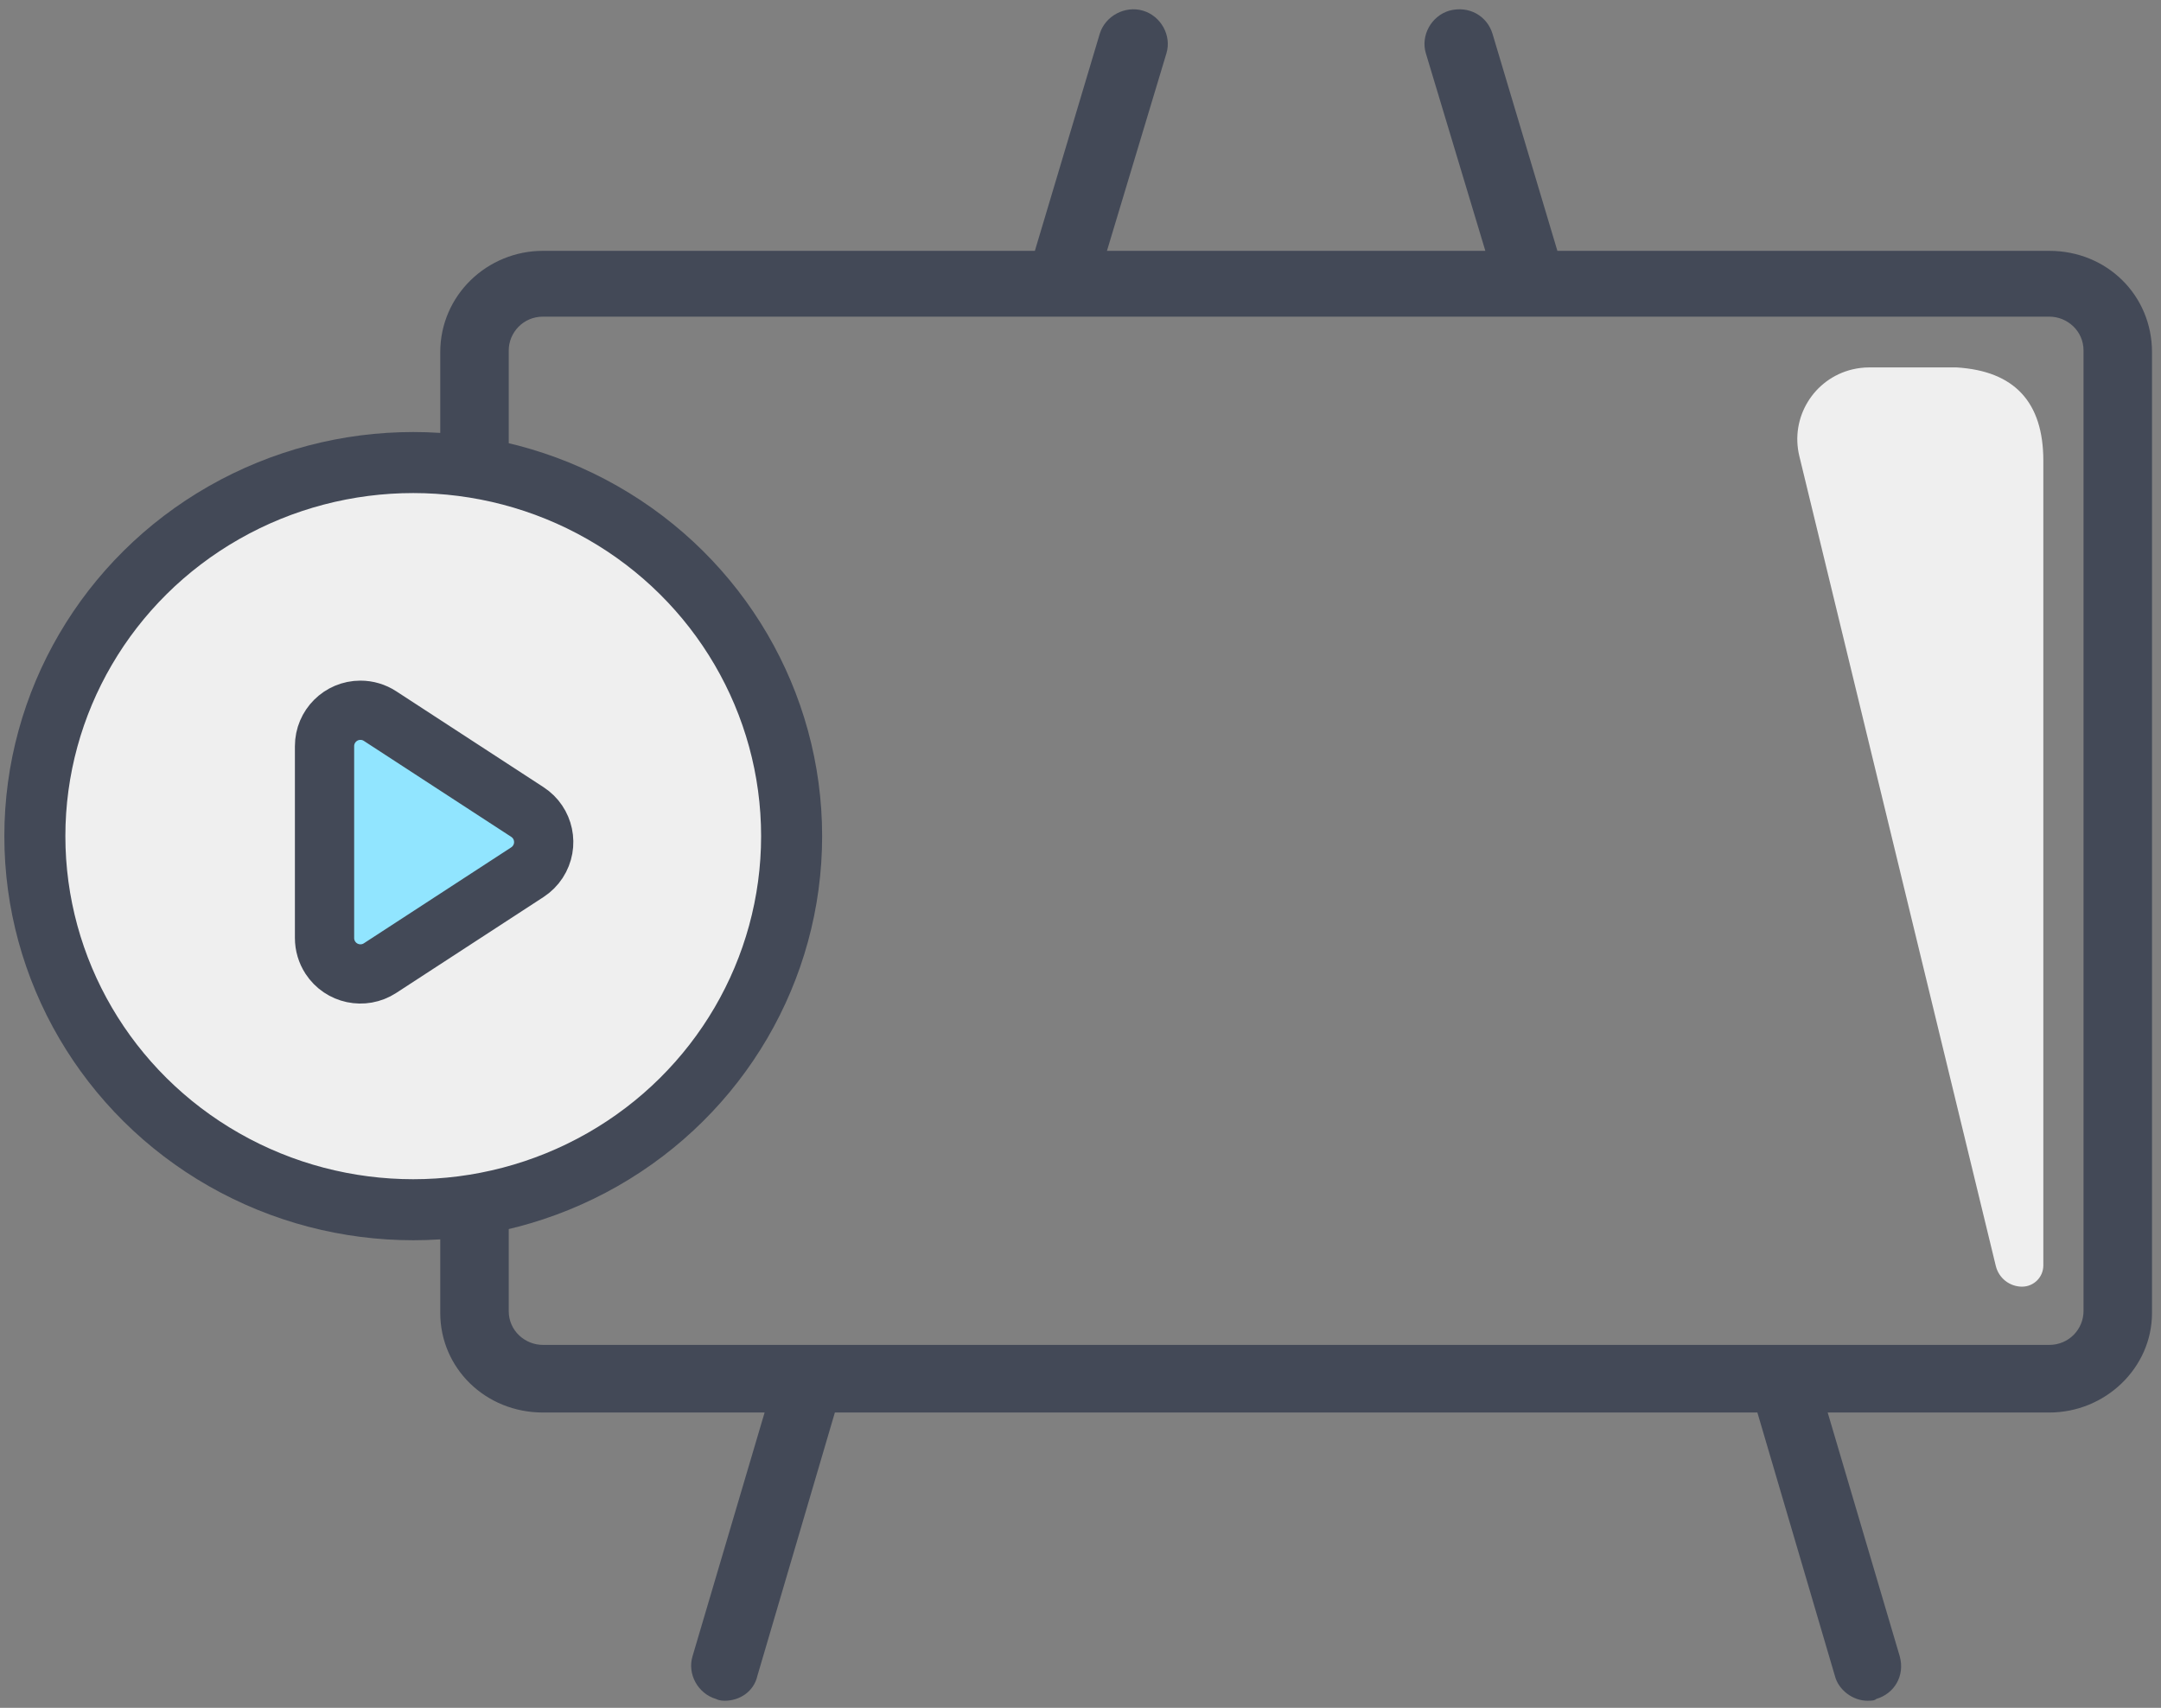 <?xml version="1.0" encoding="UTF-8"?>
<svg width="62px" height="49px" viewBox="0 0 62 49" version="1.1" xmlns="http://www.w3.org/2000/svg" xmlns:xlink="http://www.w3.org/1999/xlink">
    <rect x="0" y="0" width="62" height="49" fill="#808080" stroke="none"/>
    <!-- Generator: sketchtool 49.2 (51160) - http://www.bohemiancoding.com/sketch -->
    <title>0DFB1FDC-3373-4DA2-86A7-47741C435B82</title>
    <desc>Created with sketchtool.</desc>
    <defs></defs>
    <g id="Page-1" stroke="none" stroke-width="1" fill="none" fill-rule="evenodd">
        <g id="Eidos_media_landing_page_1366px" transform="translate(-646, -873)">
            <g id="demo_videos" transform="translate(500, 825)">
                <g id="Group-2-Copy-2" transform="translate(112, 48)">
                    <g id="ic_demo_videos" transform="translate(35, 0)">
                        <g id="noun_1187882_cc" transform="translate(11.373, 0)">
                            <g id="Group">
                                <path d="M46.422,7.197 L32.309,7.197 L30.448,0.97 C30.293,0.459 29.776,0.153 29.208,0.306 C28.691,0.459 28.381,1.021 28.536,1.531 L30.242,7.197 L19.386,7.197 L21.092,1.531 C21.247,1.021 20.936,0.459 20.419,0.306 C19.903,0.153 19.334,0.459 19.179,0.97 L17.318,7.197 L3.205,7.197 C1.603,7.197 0.258,8.473 0.258,10.106 L0.258,37.669 C0.258,39.251 1.551,40.527 3.205,40.527 L9.564,40.527 L7.496,47.52 C7.341,48.03 7.651,48.592 8.168,48.745 C8.271,48.796 8.375,48.796 8.426,48.796 C8.84,48.796 9.253,48.541 9.357,48.081 L11.58,40.527 L38.047,40.527 L40.27,48.081 C40.374,48.49 40.787,48.796 41.201,48.796 C41.304,48.796 41.408,48.796 41.459,48.745 C41.976,48.592 42.286,48.081 42.131,47.52 L40.064,40.527 L46.422,40.527 C48.025,40.527 49.369,39.251 49.369,37.669 L49.369,10.106 C49.369,8.473 48.076,7.197 46.422,7.197 Z M46.422,38.587 L3.205,38.587 C2.688,38.587 2.223,38.179 2.223,37.618 L2.223,10.055 C2.223,9.545 2.636,9.085 3.205,9.085 L17.059,9.085 C17.059,9.085 20.161,9.085 20.161,9.085 L32.568,9.085 C32.568,9.085 29.466,9.085 29.466,9.085 C29.466,9.085 35.118,9.085 46.422,9.085 C46.939,9.085 47.404,9.494 47.404,10.055 L47.404,37.618 C47.404,38.128 46.991,38.587 46.422,38.587 Z" id="Shape" fill="#434957" fill-rule="nonzero"></path>
                                <path d="M41.252,10.542 L43.764,10.542 C45.422,10.644 46.251,11.536 46.251,13.219 C46.251,20.915 46.251,28.611 46.251,36.306 L46.251,36.306 C46.251,36.643 45.978,36.916 45.641,36.916 L45.641,36.916 C45.284,36.916 44.973,36.671 44.888,36.324 L39.251,13.088 C38.982,11.982 39.661,10.869 40.767,10.6 C40.926,10.562 41.089,10.542 41.252,10.542 Z" id="Path-4" fill="#EFEFEF"></path>
                            </g>
                        </g>
                        <ellipse id="Oval-10" stroke="#434957" stroke-width="1.751" fill="#EFEFEF" cx="10.856" cy="23.99" rx="10.856" ry="10.719"></ellipse>
                        <path d="M12.314,21.481 L15.067,25.709 C15.377,26.186 15.242,26.824 14.766,27.134 C14.598,27.243 14.403,27.301 14.204,27.301 L8.698,27.301 C8.129,27.301 7.668,26.84 7.668,26.271 C7.668,26.071 7.726,25.876 7.835,25.709 L10.588,21.481 C10.898,21.004 11.536,20.869 12.013,21.18 C12.133,21.258 12.236,21.361 12.314,21.481 Z" id="Triangle" stroke="#434957" stroke-width="1.7" fill="#91E5FF" transform="translate(11.451, 24.161) rotate(90) translate(-11.451, -24.161) "></path>
                    </g>
                </g>
            </g>
        </g>
    </g>
</svg>